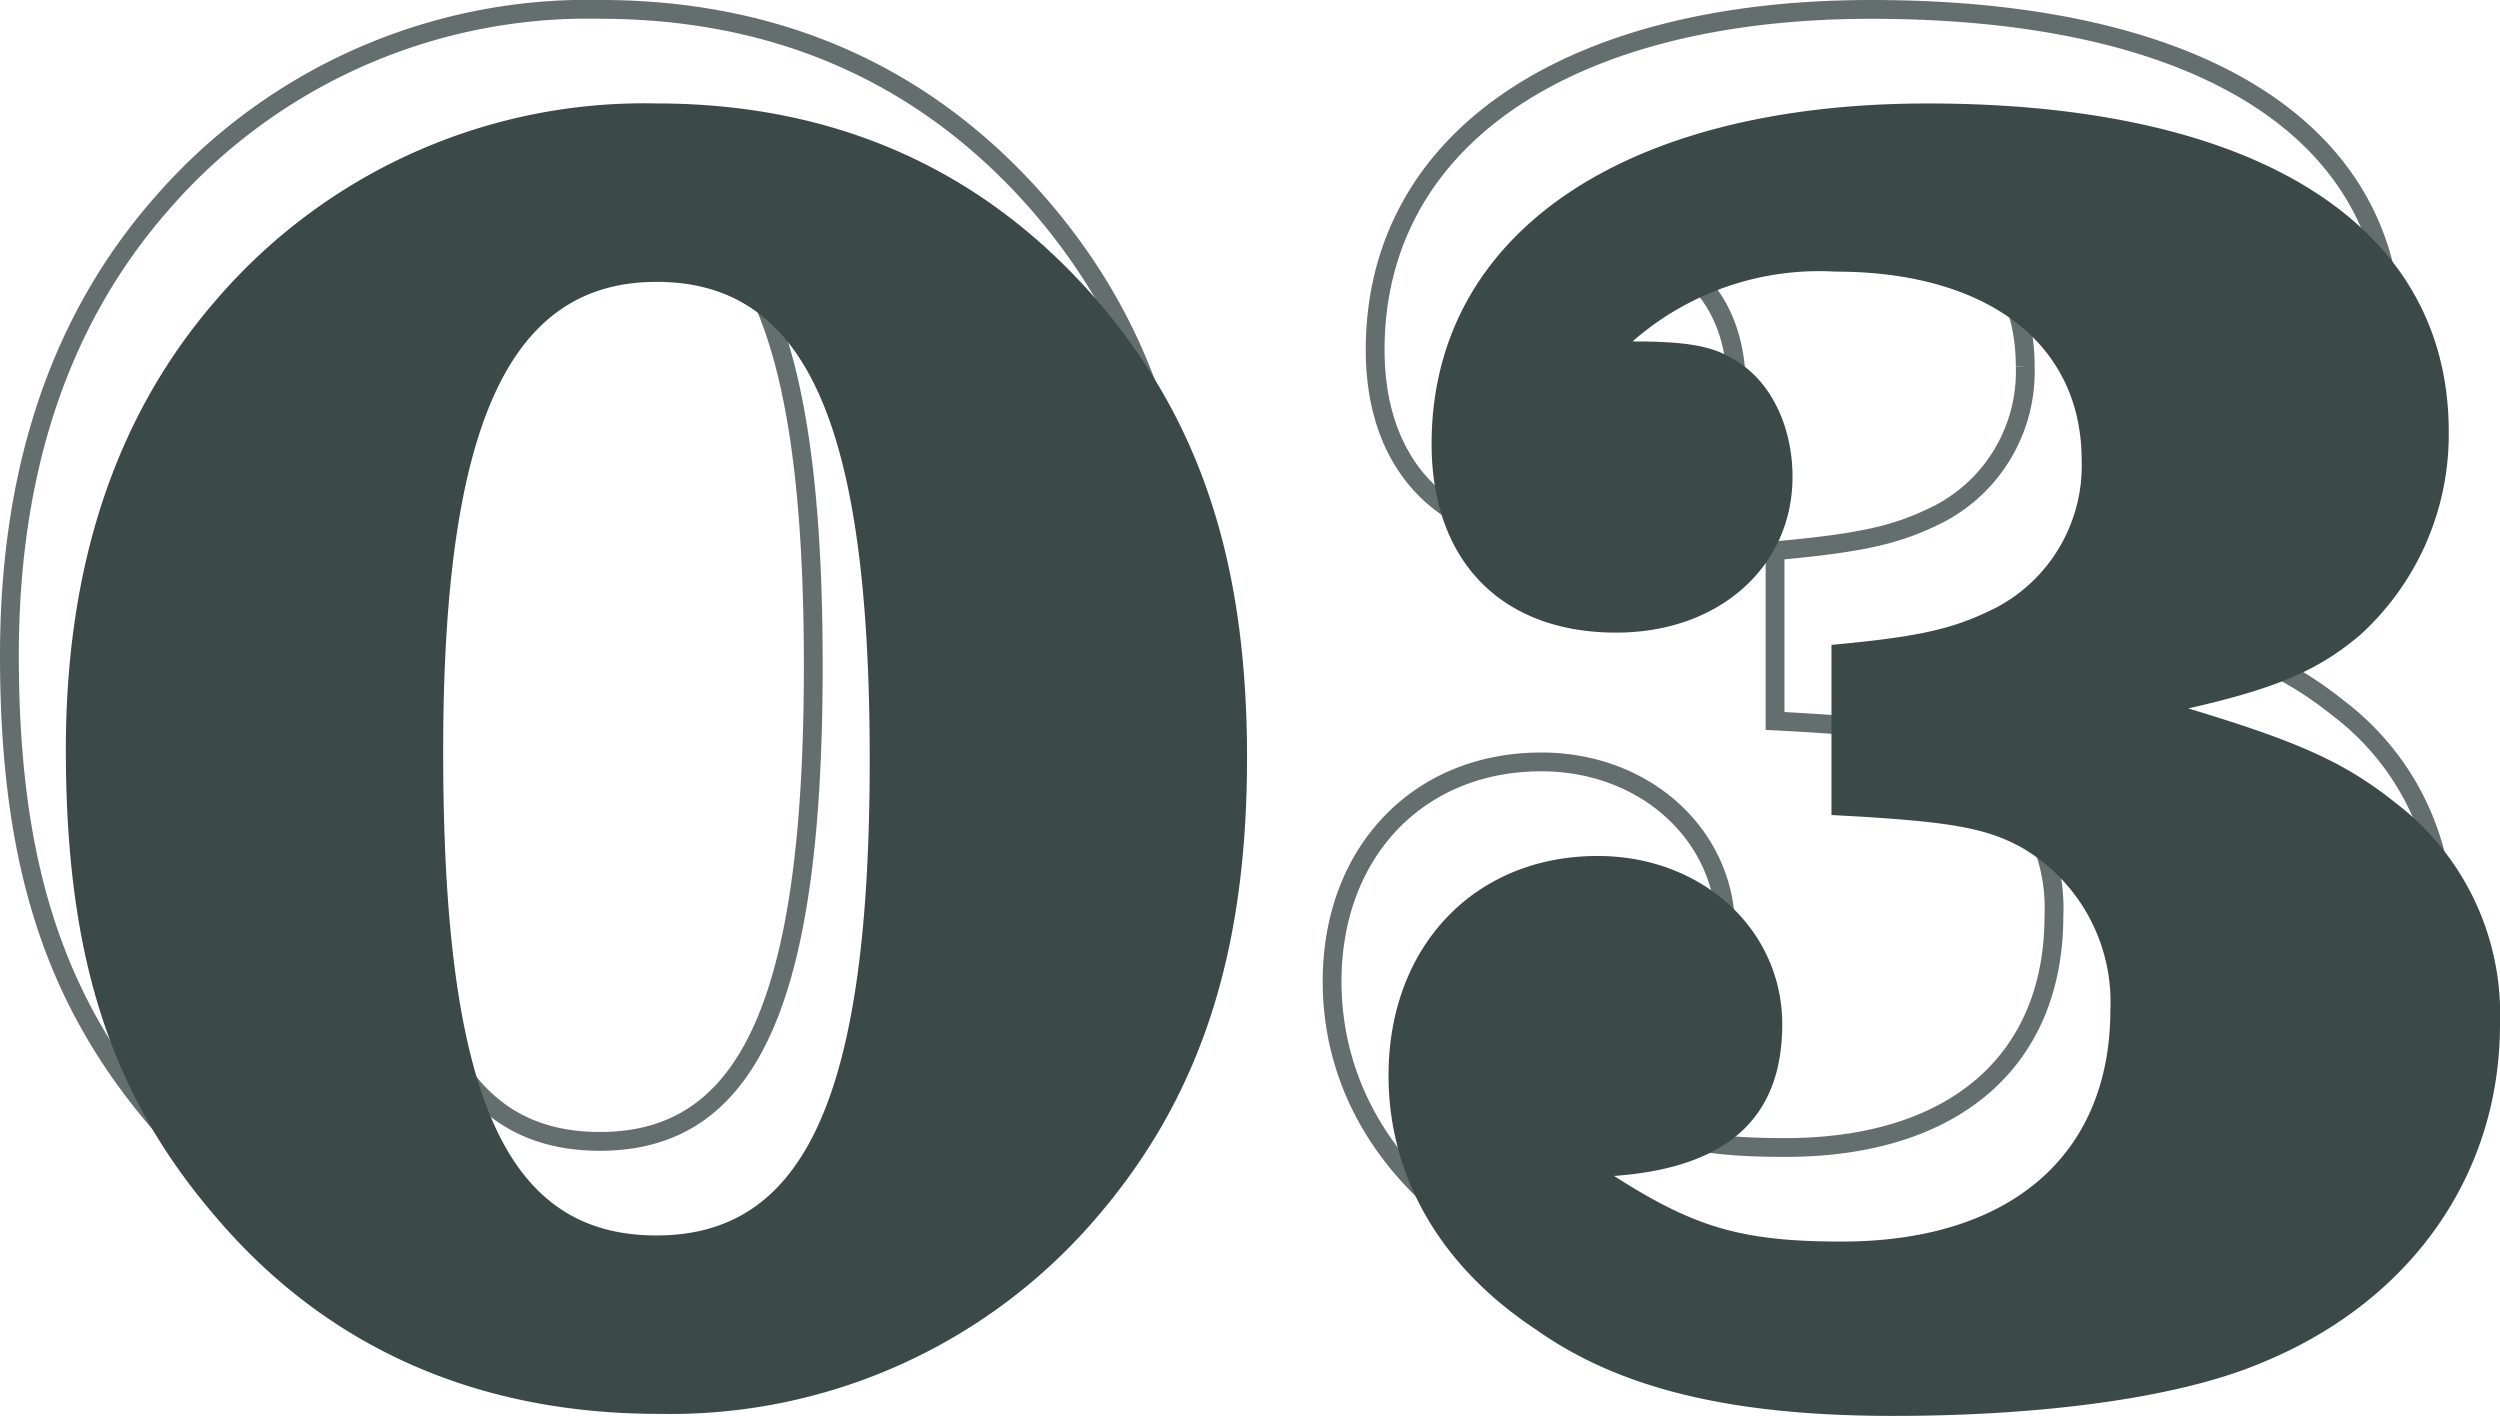 <svg xmlns="http://www.w3.org/2000/svg" width="132.883" height="75.26" viewBox="0 0 132.883 75.26"><g id="Group_113" data-name="Group 113" transform="translate(-1384.77 -2783.702)"><path id="Path_36545" data-name="Path 36545" d="M34.662-67.8A29.98,29.98,0,0,0,11.336-57.443c-5.341,6.1-8.066,14.061-8.066,23.98,0,11.118,2.4,18.421,8.066,24.961C17.222-1.635,25.179,1.853,34.771,1.853A29.791,29.791,0,0,0,57.988-8.5c5.559-6.431,8.066-14.061,8.066-24.525s-2.507-17.985-8.066-24.416C51.993-64.31,44.145-67.8,34.662-67.8Zm0,9.483c7.957,0,11.336,7.521,11.336,25.4C46-15.151,42.619-7.63,34.662-7.63c-8.066,0-11.336-7.521-11.336-25.724C23.326-50.685,26.814-58.315,34.662-58.315Zm62.457,28.34c6.213.327,8.175.654,10.137,1.744a9.5,9.5,0,0,1,4.687,8.611c0,7.739-5.341,12.317-14.279,12.317-5.341,0-7.848-.763-12.1-3.488,5.995-.436,8.938-3.052,8.938-8.066S90.252-27.8,84.693-27.8c-6.54,0-11.118,4.8-11.118,11.663,0,5.341,2.725,10.137,7.848,13.516C85.892.545,91.887,1.962,100.389,1.962c8.066,0,15.26-.981,19.62-2.834,7.957-3.27,12.644-10.028,12.644-17.985a14.129,14.129,0,0,0-5.559-11.772c-2.725-2.18-5.232-3.27-11.009-5.014,4.8-1.09,6.976-2.071,9.156-3.924a14.392,14.392,0,0,0,4.687-10.791c0-11.009-10.246-17.44-27.686-17.44C86-67.8,75.864-60.822,75.864-49.7c0,6.213,3.706,10.028,9.81,10.028,5.45,0,9.374-3.488,9.374-8.284,0-2.725-1.2-5.232-3.27-6.322-1.09-.654-2.507-.872-5.232-.872A15.032,15.032,0,0,1,97.337-58.86c8.066,0,13.08,3.815,13.08,10.028a8.53,8.53,0,0,1-4.578,7.848c-2.18,1.09-3.924,1.526-8.72,1.962Z" transform="translate(1382 2852)" fill="none" stroke="#2d3939" stroke-width="1" opacity="0.729"></path><path id="Path_36546" data-name="Path 36546" d="M34.662-67.8A29.98,29.98,0,0,0,11.336-57.443c-5.341,6.1-8.066,14.061-8.066,23.98,0,11.118,2.4,18.421,8.066,24.961C17.222-1.635,25.179,1.853,34.771,1.853A29.791,29.791,0,0,0,57.988-8.5c5.559-6.431,8.066-14.061,8.066-24.525s-2.507-17.985-8.066-24.416C51.993-64.31,44.145-67.8,34.662-67.8Zm0,9.483c7.957,0,11.336,7.521,11.336,25.4C46-15.151,42.619-7.63,34.662-7.63c-8.066,0-11.336-7.521-11.336-25.724C23.326-50.685,26.814-58.315,34.662-58.315Zm62.457,28.34c6.213.327,8.175.654,10.137,1.744a9.5,9.5,0,0,1,4.687,8.611c0,7.739-5.341,12.317-14.279,12.317-5.341,0-7.848-.763-12.1-3.488,5.995-.436,8.938-3.052,8.938-8.066S90.252-27.8,84.693-27.8c-6.54,0-11.118,4.8-11.118,11.663,0,5.341,2.725,10.137,7.848,13.516C85.892.545,91.887,1.962,100.389,1.962c8.066,0,15.26-.981,19.62-2.834,7.957-3.27,12.644-10.028,12.644-17.985a14.129,14.129,0,0,0-5.559-11.772c-2.725-2.18-5.232-3.27-11.009-5.014,4.8-1.09,6.976-2.071,9.156-3.924a14.392,14.392,0,0,0,4.687-10.791c0-11.009-10.246-17.44-27.686-17.44C86-67.8,75.864-60.822,75.864-49.7c0,6.213,3.706,10.028,9.81,10.028,5.45,0,9.374-3.488,9.374-8.284,0-2.725-1.2-5.232-3.27-6.322-1.09-.654-2.507-.872-5.232-.872A15.032,15.032,0,0,1,97.337-58.86c8.066,0,13.08,3.815,13.08,10.028a8.53,8.53,0,0,1-4.578,7.848c-2.18,1.09-3.924,1.526-8.72,1.962Z" transform="translate(1385 2857)" fill="#3b4949"></path></g></svg>
